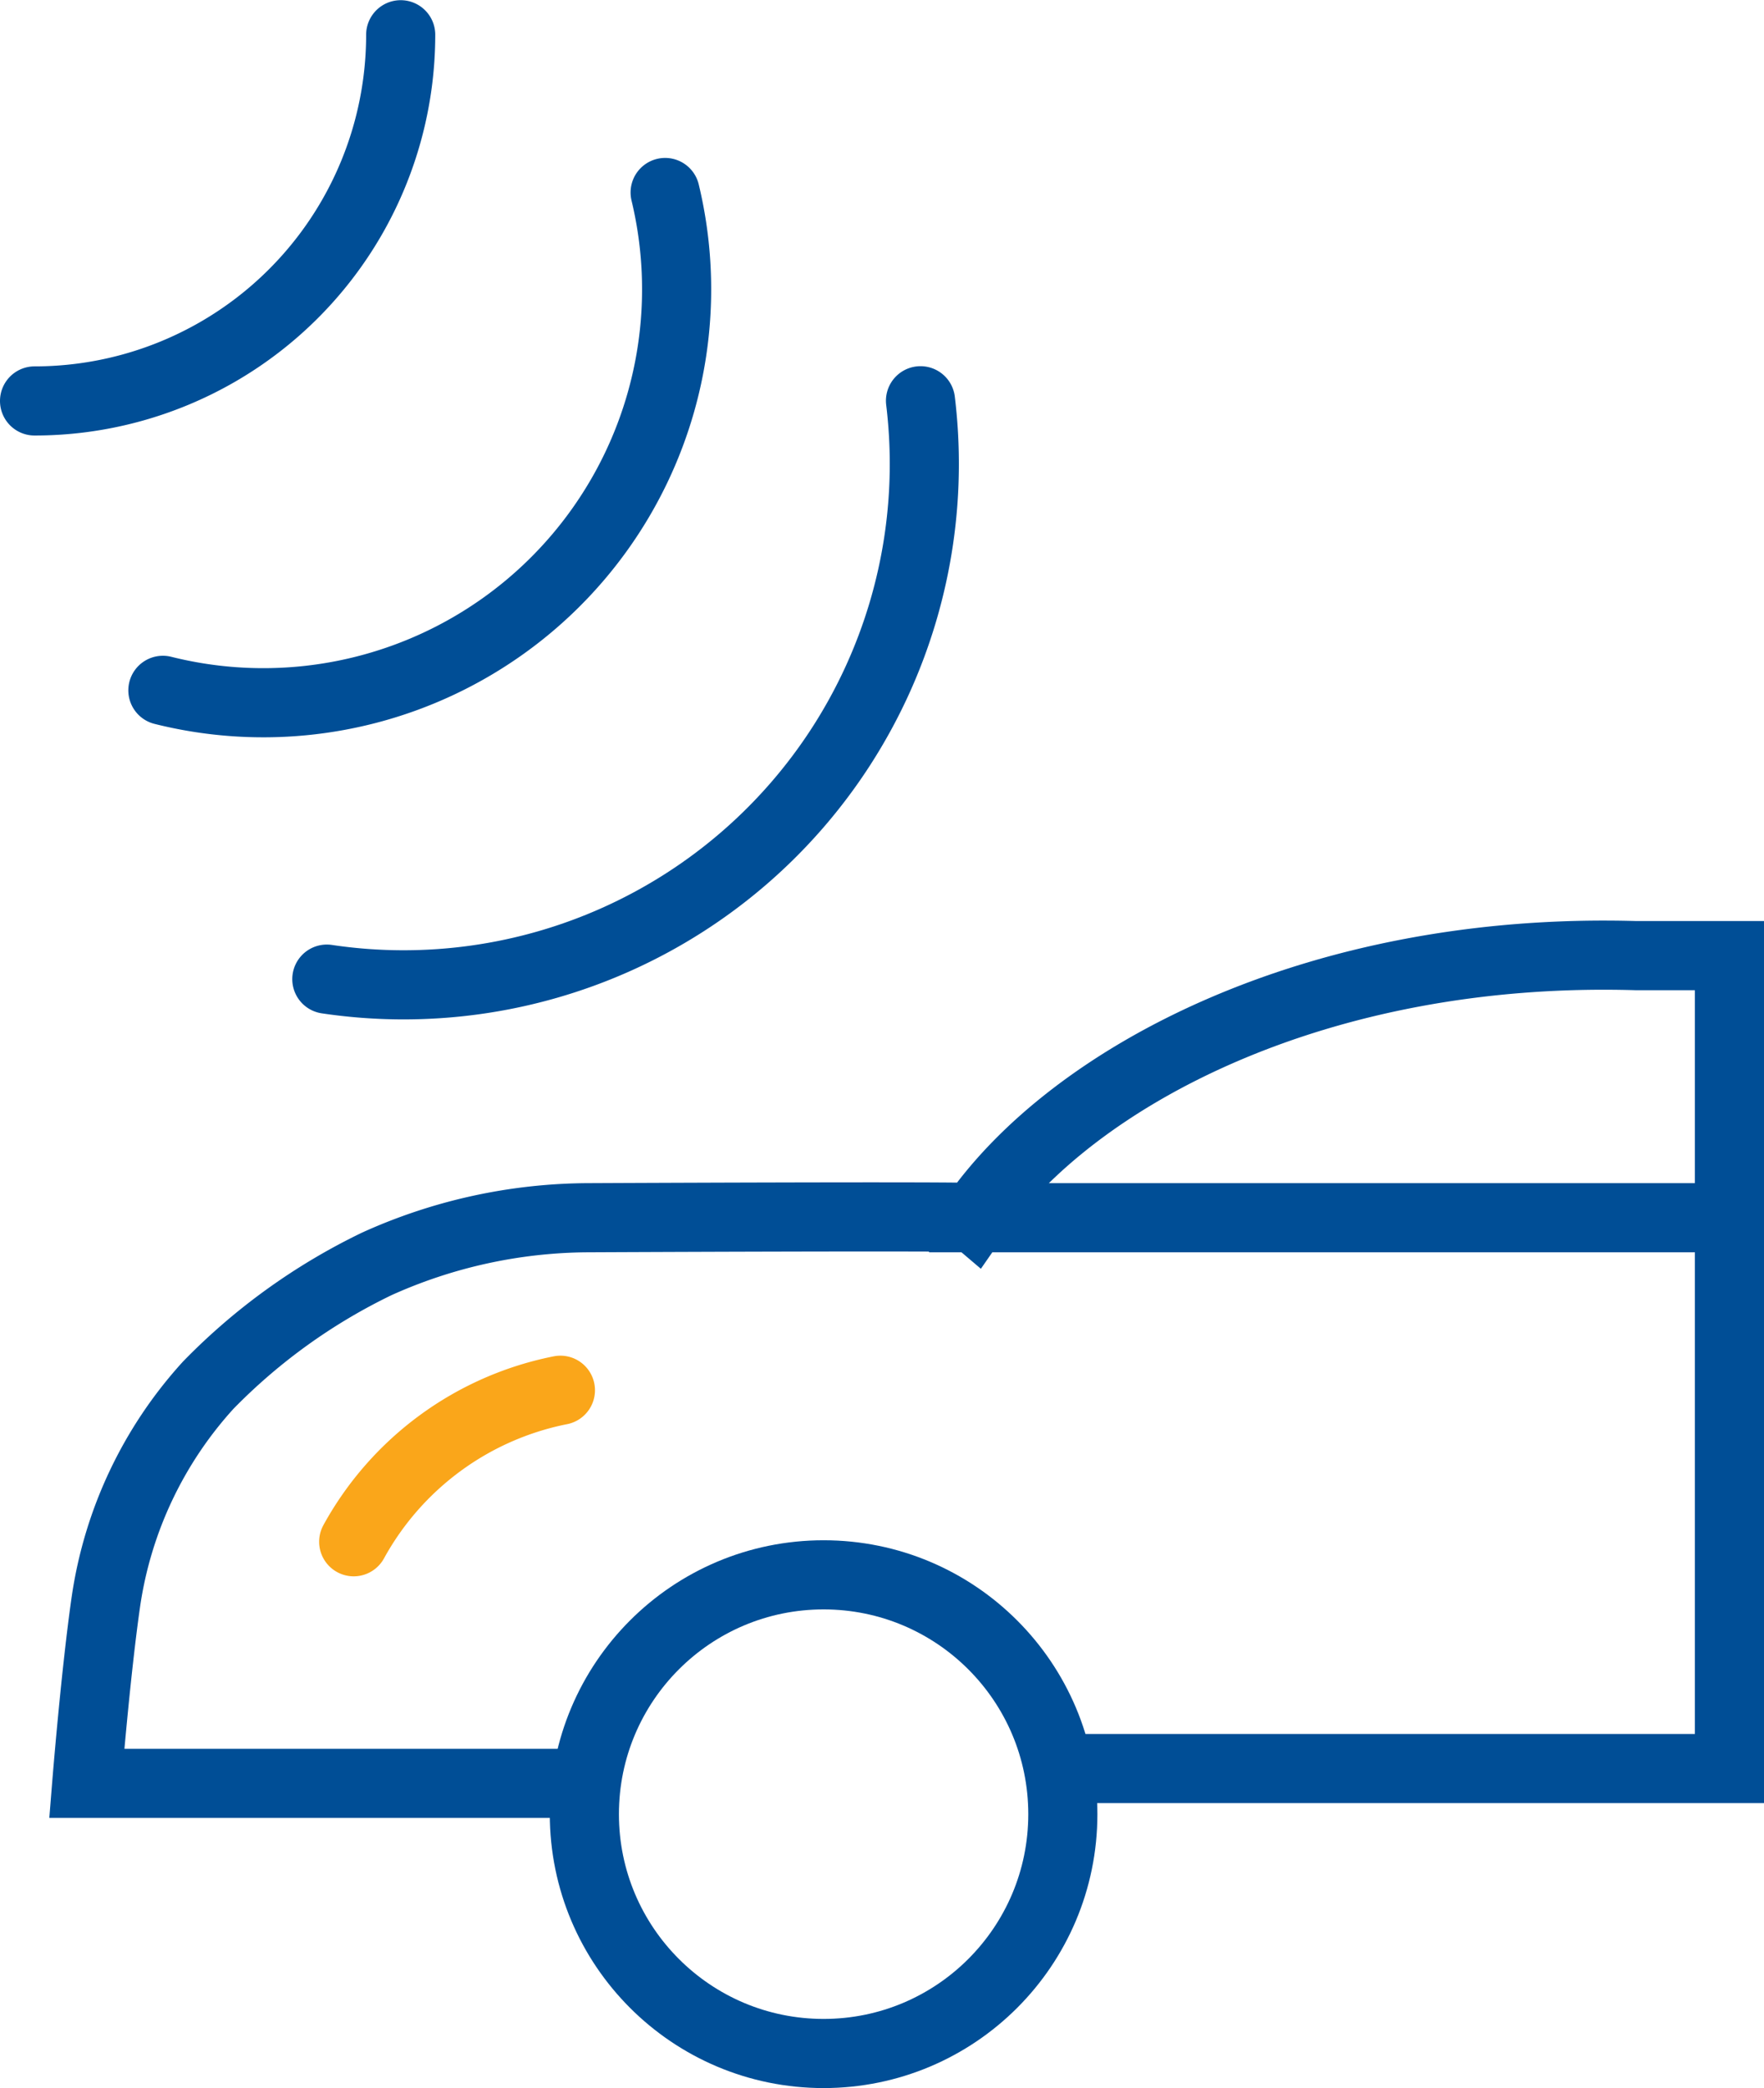 <svg xmlns="http://www.w3.org/2000/svg" width="38.283" height="45.297" viewBox="0 0 38.283 45.297">
  <g id="Group_31781" data-name="Group 31781" transform="translate(-830.854 -1021.645)">
    <g id="Group_27008" data-name="Group 27008" transform="translate(831.604 1022.395)">
      <g id="Group_27008-2" data-name="Group 27008">
        <path id="Path_543" data-name="Path 543" d="M249.48,611.315h14.171V593.68H261.62c-6.9-.2-12.218,2.6-14.359,5.686h0c-.047-.04-8.405,0-8.405,0a11.25,11.25,0,0,0-4.558,1A12.983,12.983,0,0,0,230.636,603a8.873,8.873,0,0,0-2.217,4.676c-.224,1.549-.418,3.961-.418,3.961h10.855" transform="translate(-226.868 -573.699)" fill="none" stroke="#004e96" stroke-miterlimit="10" stroke-width="1.5"/>
        <line id="Line_14" data-name="Line 14" x2="17.372" transform="translate(19.411 25.667)" fill="none" stroke="#004e96" stroke-miterlimit="10" stroke-width="1.5"/>
        <circle id="Ellipse_17" data-name="Ellipse 17" cx="5.192" cy="5.192" r="5.192" transform="translate(11.932 33.414)" fill="none" stroke="#004e96" stroke-miterlimit="10" stroke-width="1.5"/>
        <path id="Path_544" data-name="Path 544" d="M245.833,586.239a11.436,11.436,0,0,1,.083,1.381,11.3,11.3,0,0,1-12.967,11.166" transform="translate(-226.606 -578.295)" fill="none" stroke="#004e96" stroke-linecap="round" stroke-linejoin="round" stroke-miterlimit="10" stroke-width="1.5"/>
        <path id="Path_545" data-name="Path 545" d="M241.458,583.2a8.969,8.969,0,0,1-10.9,10.8" transform="translate(-227.773 -579.774)" fill="none" stroke="#004e96" stroke-linecap="round" stroke-linejoin="round" stroke-miterlimit="10" stroke-width="1.5"/>
        <path id="Path_546" data-name="Path 546" d="M236.629,580.9a7.945,7.945,0,0,1-7.946,7.944" transform="translate(-228.683 -580.896)" fill="none" stroke="#004e96" stroke-linecap="round" stroke-miterlimit="10" stroke-width="1.5"/>
        <path id="Path_547" data-name="Path 547" d="M0,3.879A6.58,6.58,0,0,1,3.985,0" transform="translate(7.466 28.855) rotate(8)" fill="none" stroke="#faa61a" stroke-linecap="round" stroke-linejoin="round" stroke-miterlimit="10" stroke-width="1.5"/>
      </g>
    </g>
  </g>
</svg>
